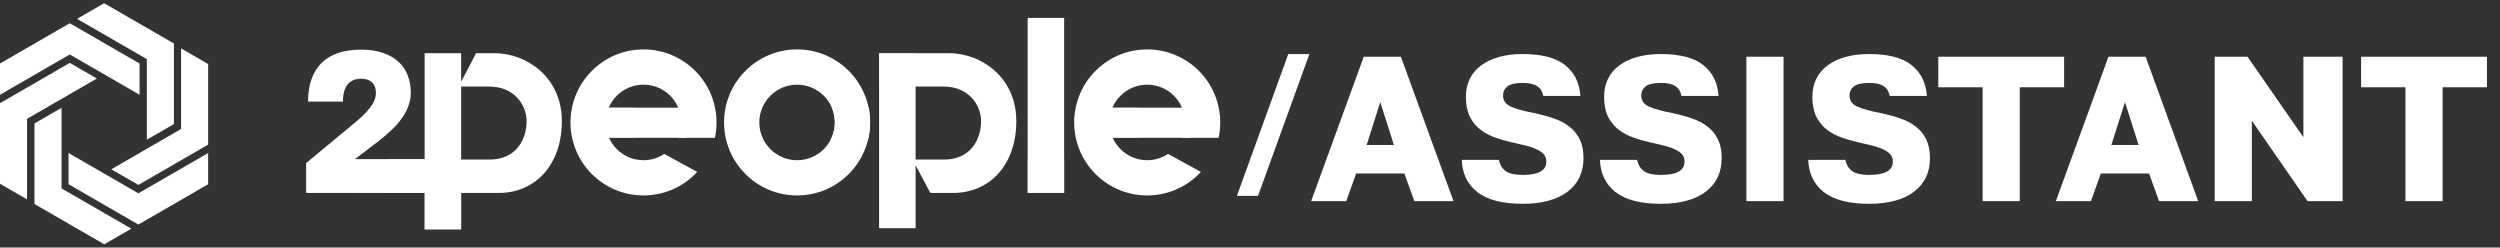 <?xml version="1.0" encoding="UTF-8"?> <svg xmlns="http://www.w3.org/2000/svg" width="202" height="20" viewBox="0 0 202 20" fill="none"><rect x="0" y="0" width="202" height="20" fill="#333333" stroke="none"/> <path d="M5.639 1.877L0 5.132V7.658L5.639 4.402L11.277 7.658V5.132L5.639 1.877ZM11.179 18.144L5.541 14.889V12.364L11.179 15.619L16.817 12.364V14.889L11.179 18.144Z" fill="white"></path> <path d="M0 8.336L5.639 5.08L7.825 6.343L2.187 9.598V16.109L0 14.847V8.336ZM14.051 3.515L8.412 0.26L6.226 1.522L11.864 4.777V11.288L14.051 10.026V3.515Z" fill="white"></path> <path d="M2.786 16.485L2.786 9.974L4.973 8.712V15.222L10.611 18.478L8.425 19.74L2.786 16.485ZM16.818 11.686V5.175L14.631 3.912V10.423L8.993 13.679L11.18 14.941L16.818 11.686Z" fill="white"></path> <path fill-rule="evenodd" clip-rule="evenodd" d="M98.463 11.133C98.548 10.733 98.593 10.318 98.593 9.893C98.593 6.634 95.952 3.993 92.694 3.993C89.435 3.993 86.794 6.634 86.794 9.893C86.794 13.151 89.435 15.792 92.694 15.792C94.409 15.792 95.954 15.06 97.032 13.891L94.377 12.438C93.894 12.758 93.316 12.944 92.694 12.944C91.008 12.944 89.642 11.578 89.642 9.893C89.642 8.207 91.008 6.841 92.694 6.841C94.379 6.841 95.745 8.207 95.745 9.893C95.745 10.334 95.651 10.754 95.483 11.133H98.463Z" fill="white"></path> <path d="M89.497 8.698H96.178V11.133H89.497V8.698Z" fill="white"></path> <path d="M83.034 1.45H85.984V15.589H83.034V1.45Z" fill="white"></path> <path fill-rule="evenodd" clip-rule="evenodd" d="M71.031 4.298V18.437H73.981V13.351L75.175 15.589H77.033C79.932 15.589 82.118 13.351 82.118 9.791C82.118 6.231 79.27 4.298 76.677 4.298H71.031ZM73.981 6.994V12.893H76.27C78.507 12.893 79.27 11.164 79.27 9.791C79.27 8.418 78.203 6.994 76.27 6.994H73.981Z" fill="white"></path> <path fill-rule="evenodd" clip-rule="evenodd" d="M64.405 15.792C67.663 15.792 70.304 13.151 70.304 9.893C70.304 6.634 67.663 3.993 64.405 3.993C61.146 3.993 58.505 6.634 58.505 9.893C58.505 13.151 61.146 15.792 64.405 15.792ZM64.405 12.944C66.09 12.944 67.456 11.578 67.456 9.893C67.456 8.207 66.09 6.841 64.405 6.841C62.719 6.841 61.353 8.207 61.353 9.893C61.353 11.578 62.719 12.944 64.405 12.944Z" fill="white"></path> <path fill-rule="evenodd" clip-rule="evenodd" d="M57.764 11.133C57.849 10.733 57.894 10.318 57.894 9.893C57.894 6.634 55.253 3.993 51.994 3.993C48.736 3.993 46.095 6.634 46.095 9.893C46.095 13.151 48.736 15.792 51.994 15.792C53.71 15.792 55.255 15.06 56.333 13.891L53.677 12.438C53.195 12.758 52.616 12.944 51.994 12.944C50.309 12.944 48.943 11.578 48.943 9.893C48.943 8.207 50.309 6.841 51.994 6.841C53.68 6.841 55.046 8.207 55.046 9.893C55.046 10.334 54.952 10.754 54.783 11.133H57.764Z" fill="white"></path> <path d="M48.799 8.698H55.48V11.133H48.799V8.698Z" fill="white"></path> <path fill-rule="evenodd" clip-rule="evenodd" d="M28.369 10.169L24.734 13.177V15.589H34.311V18.533H37.261V15.589H40.313C43.212 15.589 45.398 13.351 45.398 9.791C45.398 6.231 42.55 4.298 39.957 4.298H38.468L37.261 6.603V4.298H34.311V12.864H28.666L30.562 11.423C30.938 11.13 31.288 10.832 31.611 10.53C31.935 10.227 32.212 9.914 32.441 9.59C32.682 9.266 32.864 8.932 32.99 8.587C33.125 8.243 33.193 7.882 33.193 7.506C33.193 6.995 33.11 6.525 32.943 6.097C32.786 5.668 32.541 5.303 32.206 5C31.872 4.687 31.455 4.447 30.953 4.279C30.452 4.102 29.867 4.013 29.199 4.013C27.758 4.013 26.677 4.379 25.956 5.11C25.246 5.841 24.891 6.875 24.891 8.211H27.711C27.711 6.979 28.207 6.363 29.199 6.363C29.575 6.363 29.862 6.462 30.06 6.661C30.269 6.859 30.374 7.141 30.374 7.506C30.374 7.715 30.332 7.919 30.248 8.117C30.175 8.305 30.055 8.504 29.888 8.713C29.732 8.921 29.528 9.146 29.277 9.386C29.026 9.616 28.724 9.877 28.369 10.169ZM37.261 12.893V6.994H39.55C41.482 6.994 42.55 8.418 42.55 9.791C42.55 11.164 41.788 12.893 39.55 12.893H37.261Z" fill="white"></path> <path d="M104.093 4.367H105.799L101.648 15.825H99.942L104.093 4.367Z" fill="white"></path> <g opacity="0.5"> <path fill-rule="evenodd" clip-rule="evenodd" d="M89.904 11.133C89.735 10.754 89.642 10.334 89.642 9.893C89.642 9.469 89.728 9.065 89.884 8.698H91.989V11.133H89.904Z" fill="white"></path> <path d="M83.034 12.865H85.984V15.589H83.034V12.865Z" fill="white"></path> <path d="M71.03 4.298H73.98V6.993H71.03V4.298Z" fill="white"></path> <path fill-rule="evenodd" clip-rule="evenodd" d="M49.206 11.133C49.037 10.754 48.943 10.334 48.943 9.893C48.943 9.469 49.03 9.065 49.186 8.698H51.291V11.133H49.206Z" fill="white"></path> <path d="M34.312 15.589H37.262V18.533H34.312V15.589Z" fill="white"></path> <path d="M28.67 12.865H31.36V15.589H28.67V12.865Z" fill="white"></path> </g> <path fill-rule="evenodd" clip-rule="evenodd" d="M67.089 11.346C67.323 10.914 67.456 10.419 67.456 9.893C67.456 9.447 67.361 9.023 67.189 8.641H70.172C70.259 9.044 70.305 9.463 70.305 9.893C70.305 10.399 70.241 10.89 70.121 11.359H67.089V11.346Z" fill="white"></path> <path d="M31.359 12.865H34.312V15.589H31.359V12.865Z" fill="white"></path> <path d="M113.476 14.017H109.576L108.776 16.25H105.942L110.192 4.583H113.192L117.442 16.25H114.276L113.476 14.017ZM110.426 11.717H112.626L111.526 8.25L110.426 11.717ZM123.029 16.467C121.396 16.467 120.173 16.15 119.362 15.517C118.562 14.883 118.146 14.017 118.112 12.917H121.112C121.201 13.339 121.396 13.65 121.696 13.85C121.996 14.039 122.44 14.133 123.029 14.133C124.307 14.133 124.946 13.778 124.946 13.067C124.946 12.833 124.884 12.645 124.762 12.5C124.64 12.345 124.462 12.211 124.229 12.1C123.996 11.978 123.707 11.872 123.362 11.783C123.018 11.694 122.618 11.6 122.162 11.5C121.584 11.367 121.062 11.211 120.596 11.033C120.14 10.845 119.751 10.606 119.429 10.317C119.118 10.028 118.873 9.683 118.696 9.283C118.529 8.872 118.446 8.383 118.446 7.817C118.446 7.272 118.551 6.789 118.762 6.367C118.973 5.933 119.279 5.572 119.679 5.283C120.079 4.983 120.562 4.756 121.129 4.6C121.696 4.444 122.329 4.367 123.029 4.367C124.562 4.367 125.701 4.661 126.446 5.25C127.201 5.839 127.618 6.672 127.696 7.75H124.696C124.629 7.394 124.468 7.133 124.212 6.967C123.957 6.789 123.562 6.7 123.029 6.7C122.44 6.7 122.029 6.794 121.796 6.983C121.562 7.172 121.446 7.417 121.446 7.717C121.446 8.128 121.657 8.428 122.079 8.617C122.512 8.806 123.134 8.978 123.946 9.133C124.546 9.256 125.09 9.406 125.579 9.583C126.079 9.75 126.501 9.978 126.846 10.267C127.201 10.544 127.473 10.889 127.662 11.3C127.851 11.7 127.946 12.194 127.946 12.783C127.946 13.939 127.512 14.845 126.646 15.5C125.779 16.145 124.573 16.467 123.029 16.467ZM134.194 16.467C132.561 16.467 131.339 16.15 130.528 15.517C129.728 14.883 129.311 14.017 129.278 12.917H132.278C132.367 13.339 132.561 13.65 132.861 13.85C133.161 14.039 133.606 14.133 134.194 14.133C135.472 14.133 136.111 13.778 136.111 13.067C136.111 12.833 136.05 12.645 135.928 12.5C135.806 12.345 135.628 12.211 135.394 12.1C135.161 11.978 134.872 11.872 134.528 11.783C134.183 11.694 133.783 11.6 133.328 11.5C132.75 11.367 132.228 11.211 131.761 11.033C131.306 10.845 130.917 10.606 130.594 10.317C130.283 10.028 130.039 9.683 129.861 9.283C129.694 8.872 129.611 8.383 129.611 7.817C129.611 7.272 129.717 6.789 129.928 6.367C130.139 5.933 130.444 5.572 130.844 5.283C131.244 4.983 131.728 4.756 132.294 4.6C132.861 4.444 133.494 4.367 134.194 4.367C135.728 4.367 136.867 4.661 137.611 5.25C138.367 5.839 138.783 6.672 138.861 7.75H135.861C135.794 7.394 135.633 7.133 135.378 6.967C135.122 6.789 134.728 6.7 134.194 6.7C133.606 6.7 133.194 6.794 132.961 6.983C132.728 7.172 132.611 7.417 132.611 7.717C132.611 8.128 132.822 8.428 133.244 8.617C133.678 8.806 134.3 8.978 135.111 9.133C135.711 9.256 136.256 9.406 136.744 9.583C137.244 9.75 137.667 9.978 138.011 10.267C138.367 10.544 138.639 10.889 138.828 11.3C139.017 11.7 139.111 12.194 139.111 12.783C139.111 13.939 138.678 14.845 137.811 15.5C136.944 16.145 135.739 16.467 134.194 16.467ZM141.11 4.583H144.11V16.25H141.11V4.583ZM151.024 16.467C149.39 16.467 148.168 16.15 147.357 15.517C146.557 14.883 146.141 14.017 146.107 12.917H149.107C149.196 13.339 149.391 13.65 149.691 13.85C149.991 14.039 150.435 14.133 151.024 14.133C152.302 14.133 152.94 13.778 152.94 13.067C152.94 12.833 152.879 12.645 152.757 12.5C152.635 12.345 152.457 12.211 152.224 12.1C151.99 11.978 151.702 11.872 151.357 11.783C151.013 11.694 150.613 11.6 150.157 11.5C149.579 11.367 149.057 11.211 148.59 11.033C148.135 10.845 147.746 10.606 147.424 10.317C147.113 10.028 146.868 9.683 146.69 9.283C146.524 8.872 146.44 8.383 146.44 7.817C146.44 7.272 146.546 6.789 146.757 6.367C146.968 5.933 147.274 5.572 147.674 5.283C148.074 4.983 148.557 4.756 149.124 4.6C149.69 4.444 150.324 4.367 151.024 4.367C152.557 4.367 153.696 4.661 154.44 5.25C155.196 5.839 155.613 6.672 155.69 7.75H152.69C152.624 7.394 152.463 7.133 152.207 6.967C151.952 6.789 151.557 6.7 151.024 6.7C150.435 6.7 150.024 6.794 149.79 6.983C149.557 7.172 149.441 7.417 149.441 7.717C149.441 8.128 149.652 8.428 150.074 8.617C150.507 8.806 151.129 8.978 151.941 9.133C152.54 9.256 153.085 9.406 153.574 9.583C154.074 9.75 154.496 9.978 154.84 10.267C155.196 10.544 155.468 10.889 155.657 11.3C155.846 11.7 155.941 12.194 155.941 12.783C155.941 13.939 155.507 14.845 154.641 15.5C153.774 16.145 152.568 16.467 151.024 16.467ZM160.197 7.05H156.614V4.583H166.78V7.05H163.197V16.25H160.197V7.05ZM173.648 14.017H169.748L168.948 16.25H166.115L170.365 4.583H173.365L177.615 16.25H174.448L173.648 14.017ZM170.598 11.717H172.798L171.698 8.25L170.598 11.717ZM178.948 4.583H181.598L186.114 11.083V4.583H189.281V16.25H186.448L181.948 9.75V16.25H178.948V4.583ZM194.36 7.05H190.777V4.583H200.944V7.05H197.36V16.25H194.36V7.05Z" fill="white"></path> </svg> 